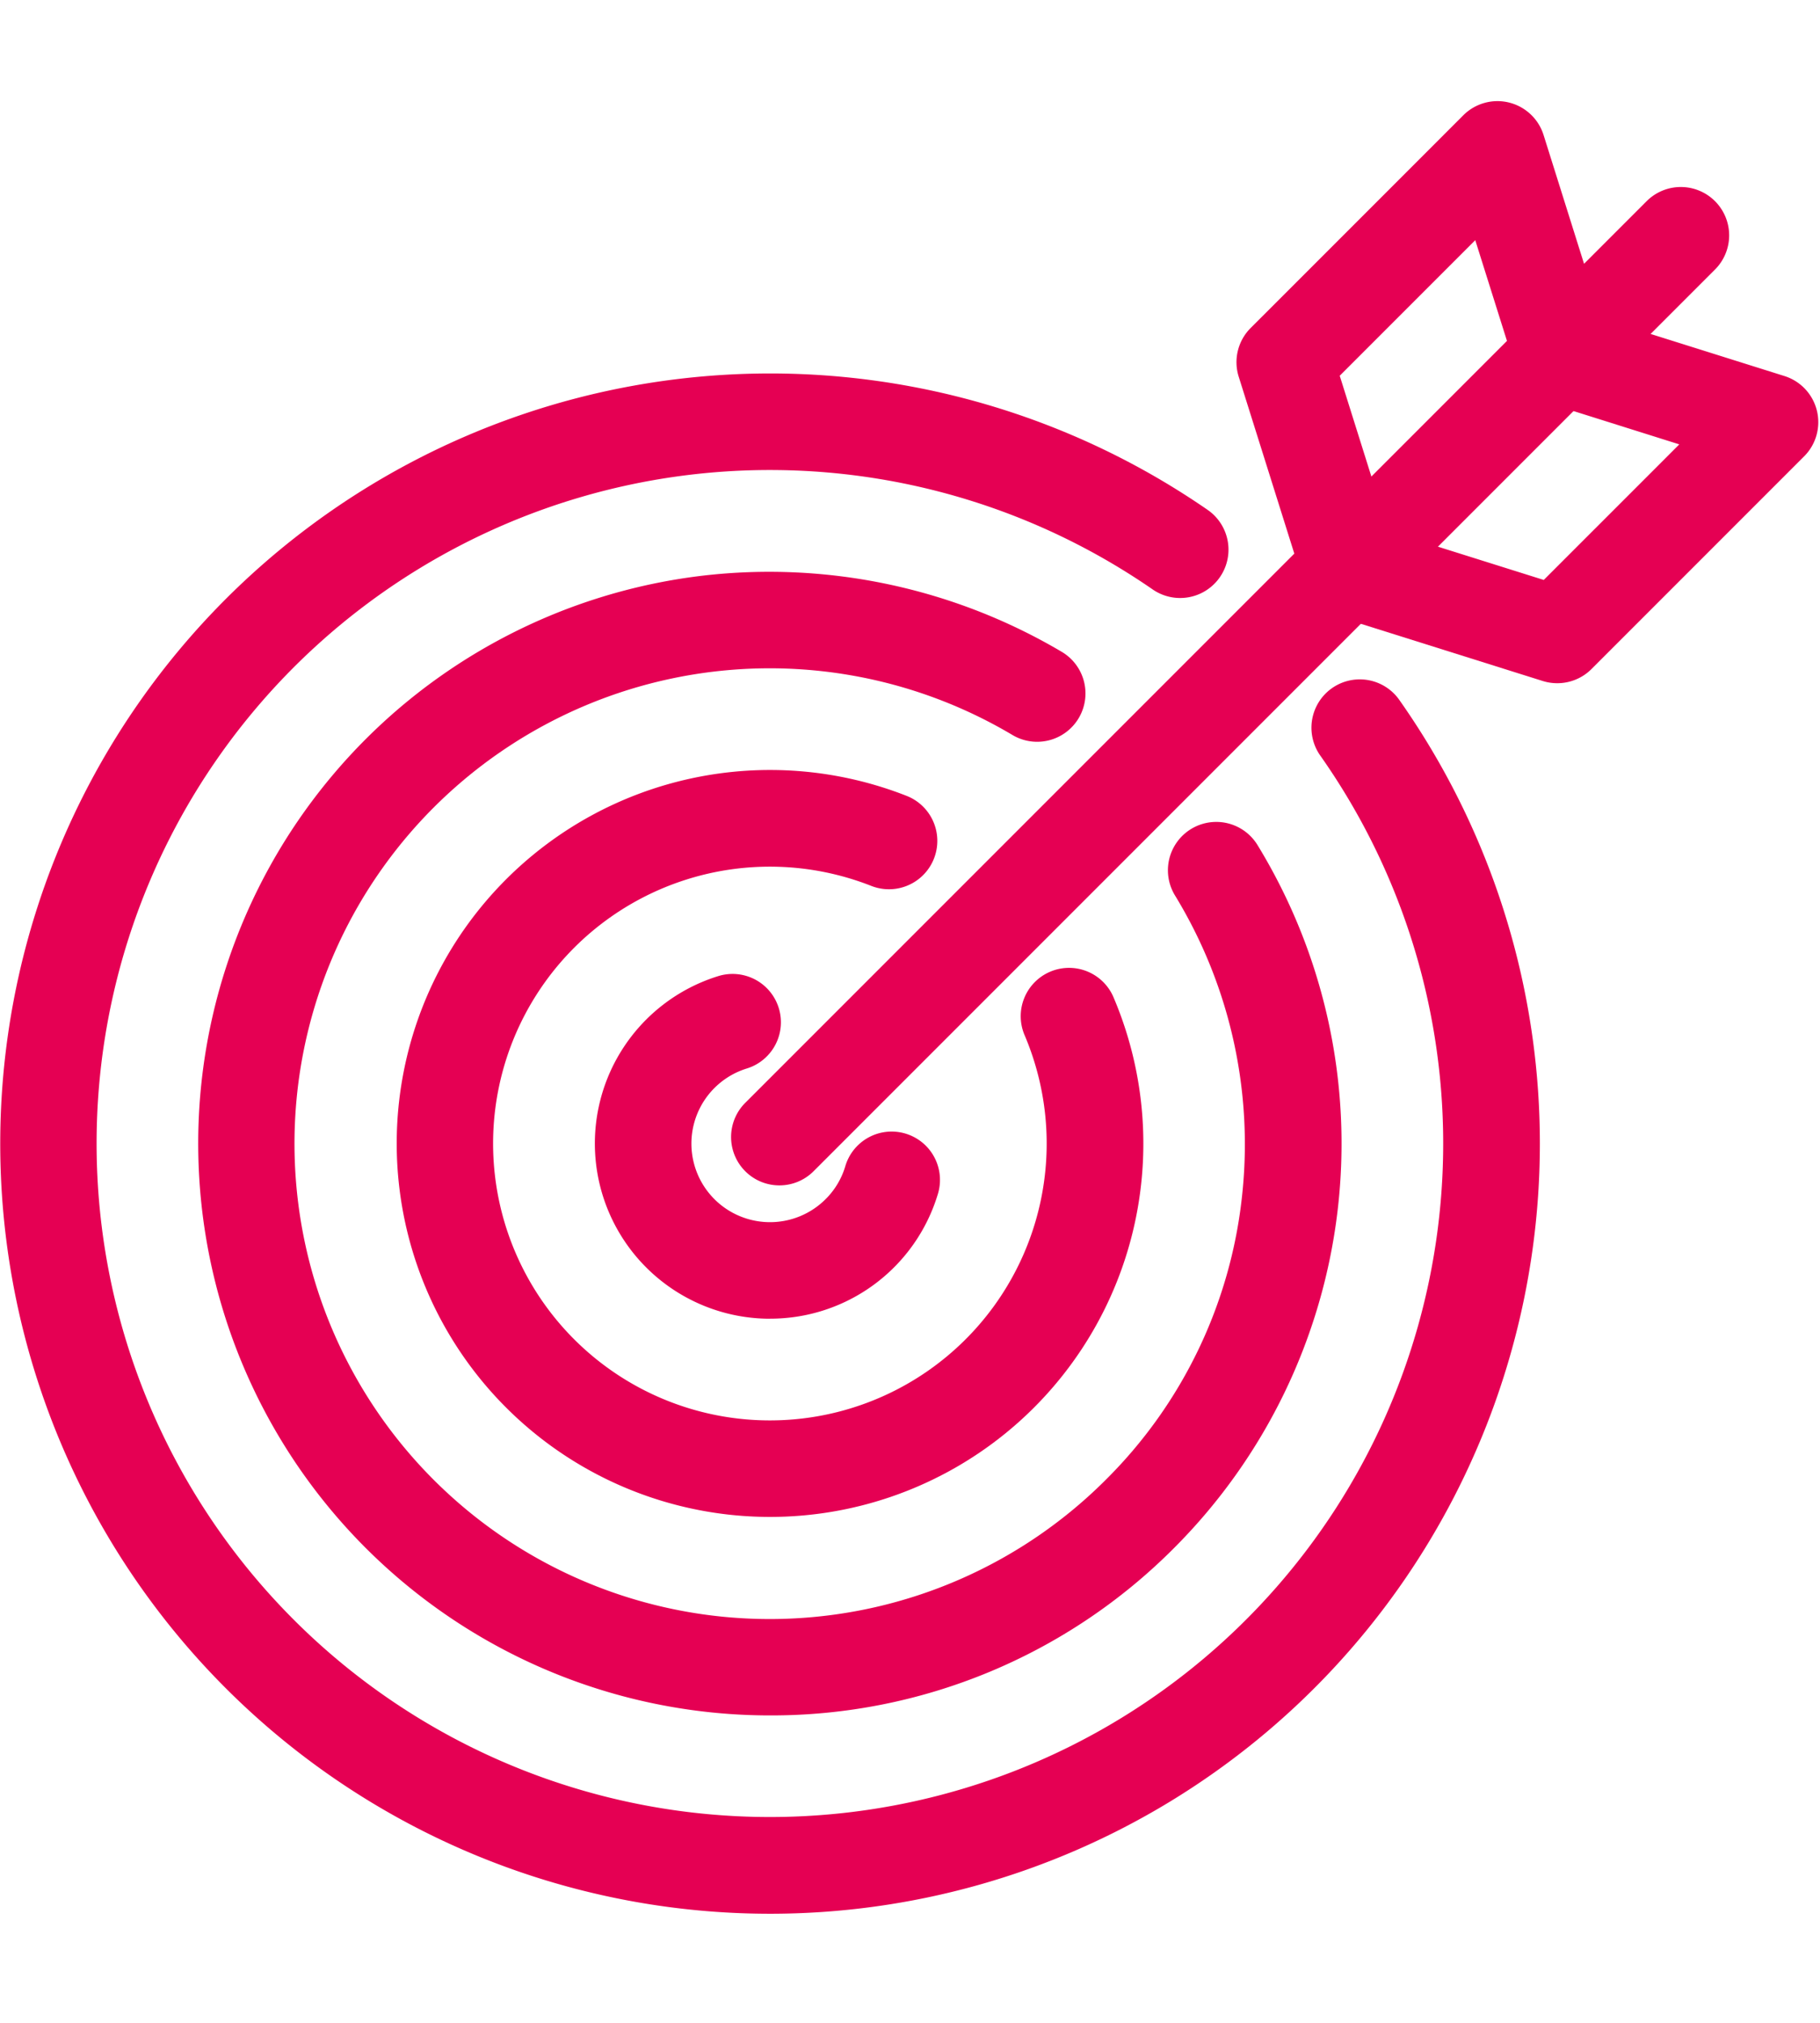 <?xml version="1.0" encoding="UTF-8"?>
<svg xmlns="http://www.w3.org/2000/svg" xmlns:xlink="http://www.w3.org/1999/xlink" width="36" height="40" viewBox="0 0 36 40">
  <defs>
    <clipPath id="clip-Artboard_2">
      <rect width="36" height="40"></rect>
    </clipPath>
  </defs>
  <g id="Artboard_2" data-name="Artboard – 2" clip-path="url(#clip-Artboard_2)">
    <g id="Group_628" data-name="Group 628" transform="translate(-474 -1325.224)">
      <g id="Group_597" data-name="Group 597" transform="translate(474 1327.224)">
        <path id="Path_305" data-name="Path 305" d="M2316,546.864a.954.954,0,0,1-.287-.044l-3.607-1.134a.956.956,0,1,1,.573-1.824l3.055.96,2.681-2.681-2.1-.661a.956.956,0,0,1,.573-1.824l3.607,1.134a.956.956,0,0,1,.389,1.588l-4.206,4.206A.956.956,0,0,1,2316,546.864Z" transform="translate(-2285.198 -535.354)" fill="#e50053"></path>
        <path id="Path_306" data-name="Path 306" d="M2059.293,581.549a15.229,15.229,0,1,1,8.659-27.76.956.956,0,0,1-1.089,1.572,13.318,13.318,0,1,0,3.308,3.274.956.956,0,0,1,1.56-1.105,15.23,15.23,0,0,1-12.438,24.019Z" transform="translate(-2044.064 -545.706)" fill="#e50053"></path>
        <path id="Path_307" data-name="Path 307" d="M2095.327,613.66a11.308,11.308,0,0,1-1.343-22.536,11.373,11.373,0,0,1,7.108,1.5.956.956,0,1,1-.976,1.644A9.4,9.4,0,1,0,2101.971,609a9.292,9.292,0,0,0,2.693-5.594,9.442,9.442,0,0,0-1.323-5.958.956.956,0,0,1,1.63-1,11.311,11.311,0,0,1-1.648,13.9A11.234,11.234,0,0,1,2095.327,613.66Z" transform="translate(-2080.098 -581.739)" fill="#e50053"></path>
        <path id="Path_308" data-name="Path 308" d="M2131.362,645.763a7.385,7.385,0,1,1,2.705-14.258.956.956,0,1,1-.7,1.78,5.475,5.475,0,1,0,3.038,2.964.956.956,0,1,1,1.761-.744,7.383,7.383,0,0,1-6.8,10.258Z" transform="translate(-2116.133 -617.767)" fill="#e50053"></path>
        <path id="Path_309" data-name="Path 309" d="M2167.392,678.894a3.465,3.465,0,0,1-1.019-6.776.956.956,0,1,1,.561,1.828,1.554,1.554,0,0,0-.64,2.583,1.556,1.556,0,0,0,2.2,0,1.529,1.529,0,0,0,.386-.64.956.956,0,1,1,1.828.559,3.462,3.462,0,0,1-3.313,2.445Z" transform="translate(-2152.163 -654.817)" fill="#e50053"></path>
        <path id="Line_17" data-name="Line 17" d="M-.044,18.742a.953.953,0,0,1-.676-.28.956.956,0,0,1,0-1.352L17.11-.72a.956.956,0,0,1,1.352,0,.956.956,0,0,1,0,1.352L.632,18.462A.953.953,0,0,1-.044,18.742Z" transform="translate(15.461 2.698)" fill="#e50053"></path>
        <path id="Path_310" data-name="Path 310" d="M2295.348,505.953a.957.957,0,0,1-.912-.669l-1.134-3.607a.956.956,0,0,1,.236-.963l4.206-4.206a.956.956,0,0,1,1.588.389l1.134,3.607a.956.956,0,0,1-1.824.573l-.661-2.1-2.681,2.681.96,3.055a.957.957,0,0,1-.912,1.243Z" transform="translate(-2268.8 -496.228)" fill="#e50053"></path>
      </g>
    </g>
  </g>
</svg>

